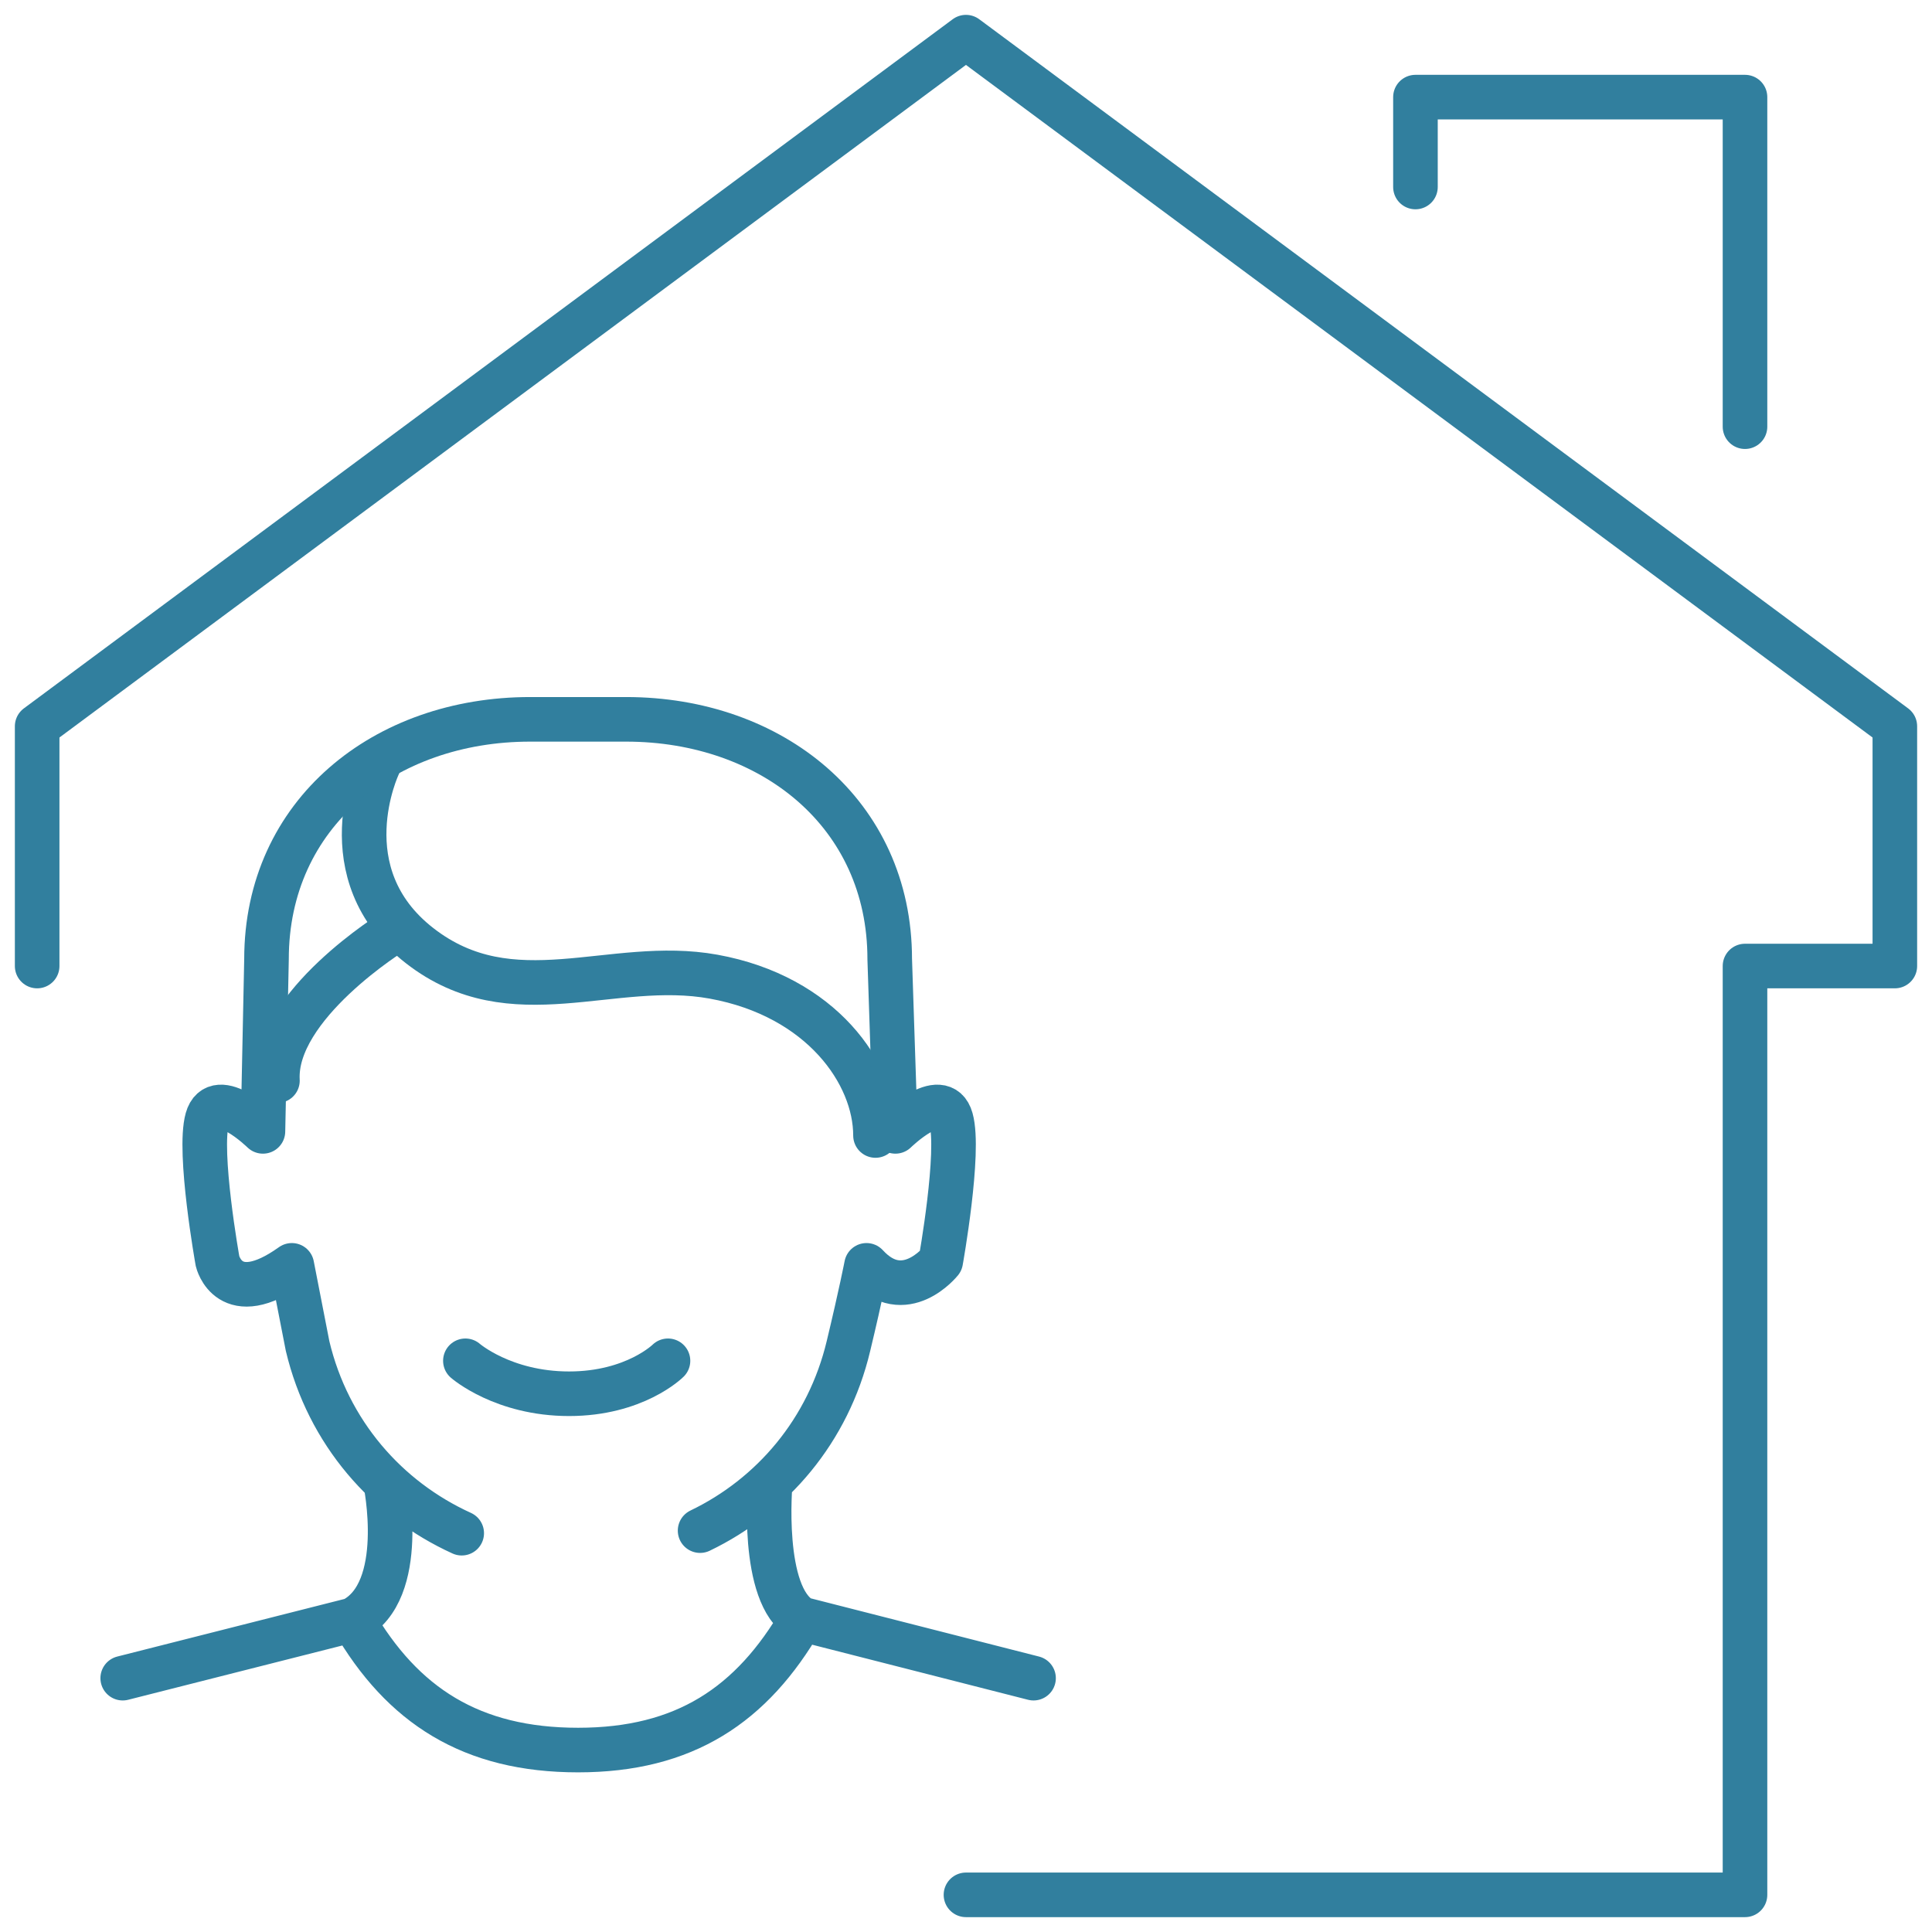 <?xml version="1.0" encoding="UTF-8"?> <svg xmlns="http://www.w3.org/2000/svg" width="52" height="52" viewBox="0 0 52 52" fill="none"><path d="M38.097 5.033V2.614H46.967V11.484M25.999 51H46.967V26.001H51V19.548L25.999 1L1 19.548V26.001" stroke="#317F9E" stroke-width="1.2" stroke-miterlimit="10" stroke-linecap="round" stroke-linejoin="round"></path><path d="M12.526 36.626C12.526 36.626 13.541 37.513 15.316 37.513C17.09 37.513 17.979 36.626 17.979 36.626" stroke="#317F9E" stroke-width="1.2" stroke-miterlimit="10" stroke-linecap="round" stroke-linejoin="round"></path><path d="M10.185 20.597C10.185 20.597 8.797 23.511 11.296 25.454C13.794 27.398 16.459 25.788 19.206 26.287C22.107 26.814 23.564 28.895 23.564 30.562" stroke="#317F9E" stroke-width="1.2" stroke-miterlimit="10" stroke-linecap="round" stroke-linejoin="round"></path><path d="M10.602 25.062C10.602 25.062 7.356 27.057 7.467 29.086" stroke="#317F9E" stroke-width="1.2" stroke-miterlimit="10" stroke-linecap="round" stroke-linejoin="round"></path><path d="M12.427 41.266C10.41 40.349 8.833 38.558 8.279 36.23L7.855 34.057C6.162 35.268 5.855 33.945 5.855 33.945C5.855 33.945 5.328 31.006 5.578 30.117C5.828 29.229 7.077 30.451 7.077 30.451L7.173 25.814C7.173 21.894 10.351 19.361 14.269 19.361H16.851C20.77 19.361 23.947 21.894 23.947 25.814L24.1 30.451C24.1 30.451 25.348 29.229 25.597 30.117C25.848 31.006 25.32 33.945 25.32 33.945C25.32 33.945 24.342 35.169 23.322 34.057C23.322 34.057 23.173 34.827 22.836 36.23C22.294 38.504 20.785 40.263 18.843 41.197M21.577 43.576C20.453 42.938 20.732 39.897 20.732 39.897M21.577 43.576L27.818 45.168M21.577 43.576C20.239 45.89 18.425 47.103 15.559 47.103C12.694 47.103 10.835 45.913 9.497 43.598M10.374 39.882C10.374 39.882 10.991 42.828 9.497 43.598M9.497 43.598L3.303 45.168" stroke="#317F9E" stroke-width="1.2" stroke-miterlimit="10" stroke-linecap="round" stroke-linejoin="round"></path></svg> 